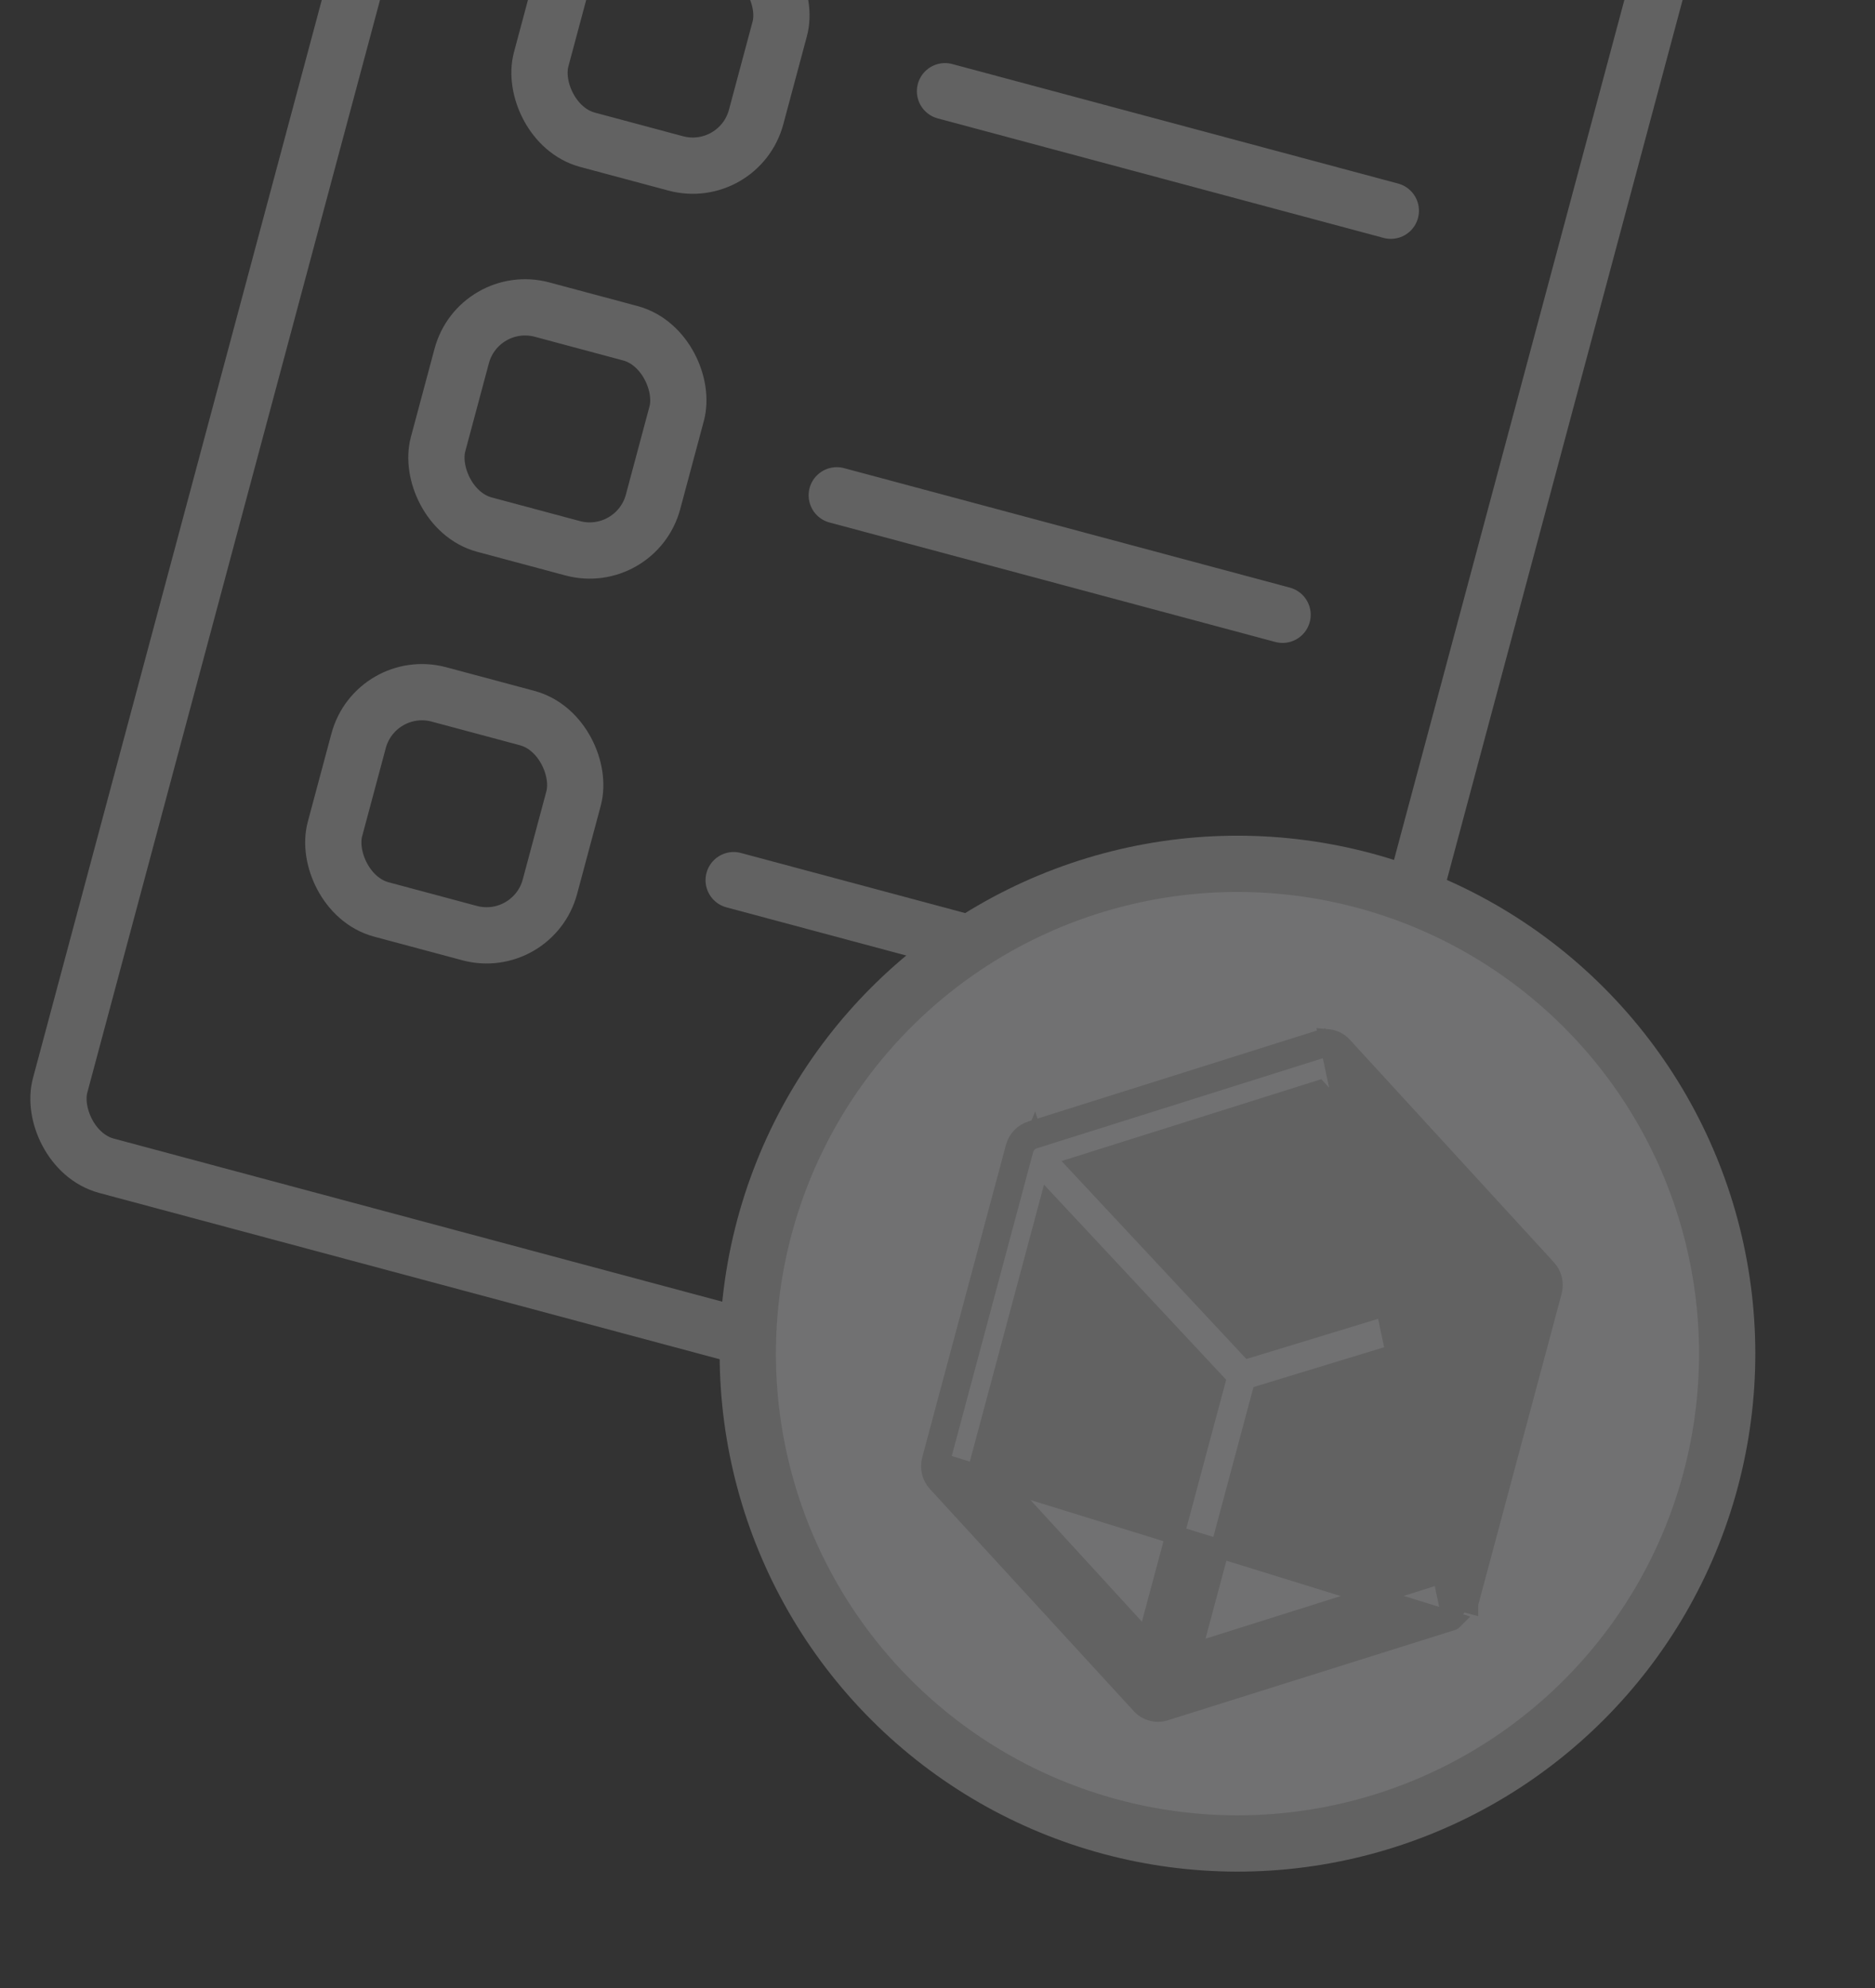 <svg width="100" height="106" viewBox="0 0 100 106" fill="none" xmlns="http://www.w3.org/2000/svg">
<rect x="0" y="0" width="100" height="106" fill="#333333" stroke="none"/>
<g opacity="0.33">
<rect x="25.167" y="-24.083" width="67.104" height="88.347" rx="3.5" transform="rotate(15 25.167 -24.083)" stroke="#C2C2C2" stroke-width="3"/>
<rect x="31.028" y="-4.918" width="11.87" height="11.87" rx="3.5" transform="rotate(15 31.028 -4.918)" stroke="#C2C2C2" stroke-width="3"/>
<rect x="25.53" y="15.602" width="11.87" height="11.87" rx="3.5" transform="rotate(15 25.53 15.602)" stroke="#C2C2C2" stroke-width="3"/>
<rect x="20.031" y="36.121" width="11.87" height="11.87" rx="3.5" transform="rotate(15 20.031 36.121)" stroke="#C2C2C2" stroke-width="3"/>
<line x1="50.4" y1="4.864" x2="74.177" y2="11.236" stroke="#C2C2C2" stroke-width="3" stroke-linecap="round"/>
<line x1="44.627" y1="26.41" x2="68.404" y2="32.781" stroke="#C2C2C2" stroke-width="3" stroke-linecap="round"/>
<line x1="39.129" y1="46.93" x2="62.907" y2="53.301" stroke="#C2C2C2" stroke-width="3" stroke-linecap="round"/>
<circle cx="65.999" cy="72.177" r="26.117" transform="rotate(15 65.999 72.177)" fill="#EFEFF2" stroke="#C2C2C2" stroke-width="3"/>
<path d="M70.841 55.379L70.851 55.38C71.15 55.413 71.424 55.555 71.626 55.778C71.626 55.779 71.627 55.779 71.627 55.78L82.505 67.644C82.506 67.645 82.506 67.645 82.507 67.646C82.805 67.967 82.913 68.421 82.805 68.843L82.804 68.849L82.804 68.849L78.337 85.52L78.337 85.521L77.854 85.391C77.783 85.659 77.582 85.87 77.326 85.949L70.841 55.379ZM70.841 55.379L70.832 55.378C70.669 55.366 70.505 55.386 70.35 55.437M70.841 55.379L70.795 55.876M49.669 77.839C49.554 78.266 49.66 78.727 49.963 79.054C49.964 79.055 49.964 79.055 49.965 79.056L60.849 90.912L60.851 90.914C61.174 91.261 61.662 91.392 62.115 91.253L62.119 91.252L77.472 86.427C77.473 86.427 77.474 86.426 77.474 86.426L50.152 77.969M49.669 77.839C49.669 77.839 49.669 77.839 49.669 77.839L50.152 77.969M49.669 77.839L49.669 77.84L50.152 77.969M49.669 77.839L54.136 61.167L54.138 61.161L54.138 61.161C54.256 60.742 54.576 60.403 54.995 60.274M50.152 77.969L54.619 61.297C54.693 61.035 54.892 60.829 55.144 60.752M54.995 60.274L54.994 60.275L55.144 60.752M54.995 60.274C54.996 60.274 54.997 60.274 54.998 60.273L55.144 60.752M54.995 60.274L70.35 55.437M55.144 60.752L70.504 55.913M70.504 55.913L70.346 55.439C70.347 55.438 70.349 55.438 70.35 55.437M70.504 55.913C70.598 55.882 70.697 55.869 70.795 55.876M70.504 55.913L70.354 55.436L70.35 55.437M70.795 55.876C70.972 55.896 71.135 55.981 71.256 56.114L82.139 67.985C82.319 68.178 82.388 68.456 82.321 68.719L70.795 55.876ZM57.524 62.146L70.317 58.115L79.381 68.003L66.626 71.892L57.524 62.146ZM52.278 77.797L55.93 64.168L64.84 73.707L61.15 87.478L52.278 77.797ZM67.264 74.357L79.75 70.55L76.098 84.18L63.574 88.127L67.264 74.357Z" fill="#C2C2C2" stroke="#C2C2C2"/>
</g>
</svg>
